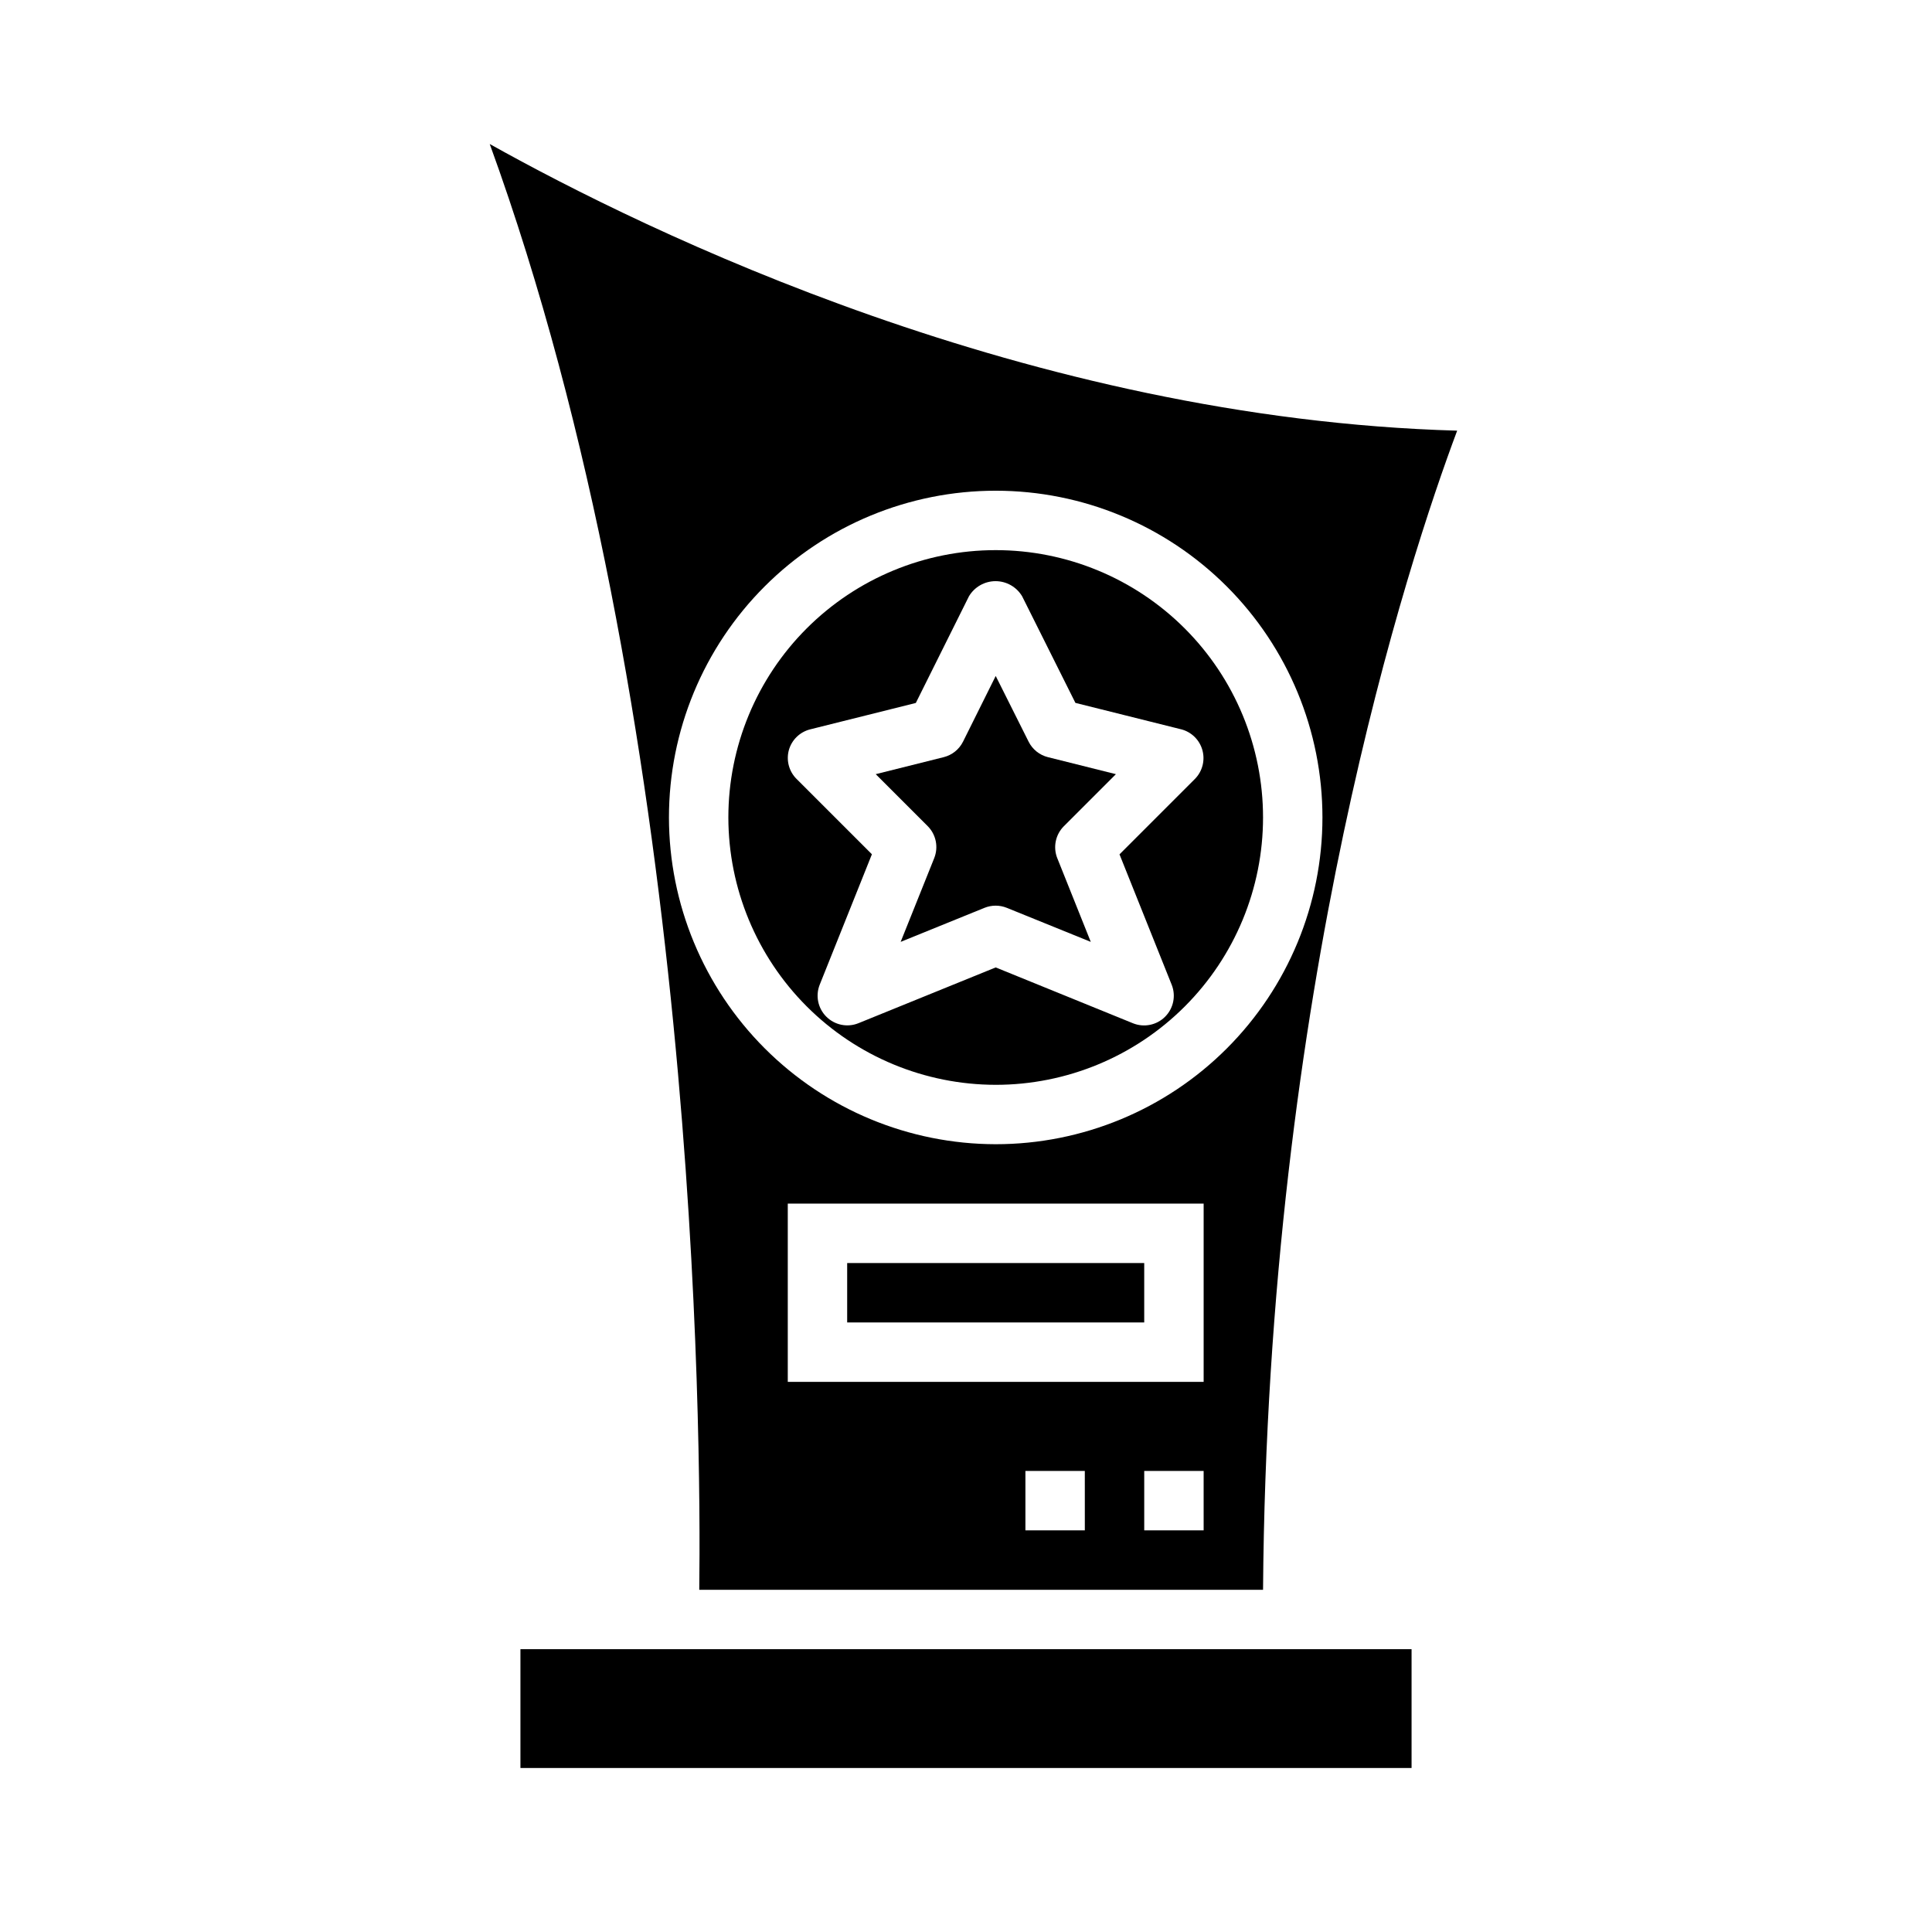 <?xml version="1.0" encoding="UTF-8"?>
<!-- Uploaded to: SVG Repo, www.svgrepo.com, Generator: SVG Repo Mixer Tools -->
<svg fill="#000000" width="800px" height="800px" version="1.1" viewBox="144 144 512 512" xmlns="http://www.w3.org/2000/svg">
 <g>
  <path d="m407.87 431.49c18.789 0 36.809-7.465 50.098-20.754 13.285-13.285 20.75-31.305 20.75-50.098 0-18.789-7.465-36.809-20.75-50.094-13.289-13.289-31.309-20.754-50.098-20.754-18.789 0-36.812 7.465-50.098 20.754-13.285 13.285-20.75 31.305-20.75 50.094 0.02 18.785 7.492 36.793 20.773 50.074 13.281 13.285 31.289 20.754 50.074 20.777zm-54.82-88.695c0.762-2.723 2.93-4.828 5.676-5.512l27.977-6.992 14.082-28.273c1.48-2.481 4.156-4.004 7.047-4.004 2.887 0 5.566 1.523 7.043 4.004l14.121 28.254 27.977 6.992 0.004-0.004c2.75 0.691 4.918 2.805 5.672 5.539 0.758 2.731-0.016 5.656-2.019 7.664l-19.949 19.949 13.824 34.543v-0.004c1.172 2.926 0.484 6.266-1.742 8.492-2.227 2.227-5.566 2.914-8.492 1.742l-36.398-14.809-36.398 14.793h-0.004c-2.922 1.172-6.262 0.484-8.488-1.742-2.231-2.227-2.914-5.566-1.742-8.492l13.824-34.543-19.949-19.949v0.004c-2.016-1.996-2.805-4.918-2.062-7.652z"/>
  <path d="m391.57 371.43-8.887 22.176 22.215-9.02c1.898-0.77 4.023-0.77 5.922 0l22.246 9.02-8.871-22.176h-0.004c-1.164-2.922-0.477-6.262 1.75-8.484l13.785-13.785-18.004-4.504c-2.231-0.555-4.106-2.059-5.133-4.113l-8.715-17.406-8.66 17.406c-1.027 2.055-2.902 3.559-5.133 4.113l-18.004 4.504 13.785 13.785c2.215 2.234 2.883 5.57 1.707 8.484z"/>
  <path d="m368.51 478.72h78.719v15.742h-78.719z"/>
  <path d="m329.31 565.31h149.41c1.195-159.5 38.574-272.84 51.445-307.18-113.49-3.203-214.85-52.742-256.38-75.965 55.172 151.7 56.039 341.84 55.527 383.14zm102.18-15.746h-15.746v-15.742h15.742zm31.488 0h-15.746v-15.742h15.742zm0-39.359h-110.21v-47.23h110.21zm-141.7-149.57c0-22.965 9.125-44.988 25.363-61.227 16.238-16.242 38.266-25.363 61.23-25.363s44.988 9.121 61.23 25.363c16.238 16.238 25.359 38.262 25.359 61.227 0 22.969-9.121 44.992-25.359 61.23-16.242 16.242-38.266 25.363-61.23 25.363-22.957-0.027-44.969-9.16-61.199-25.391-16.234-16.234-25.367-38.242-25.395-61.203z"/>
  <path d="m281.92 581.05h236.16v31.488h-236.16z"/>
 </g>
</svg>